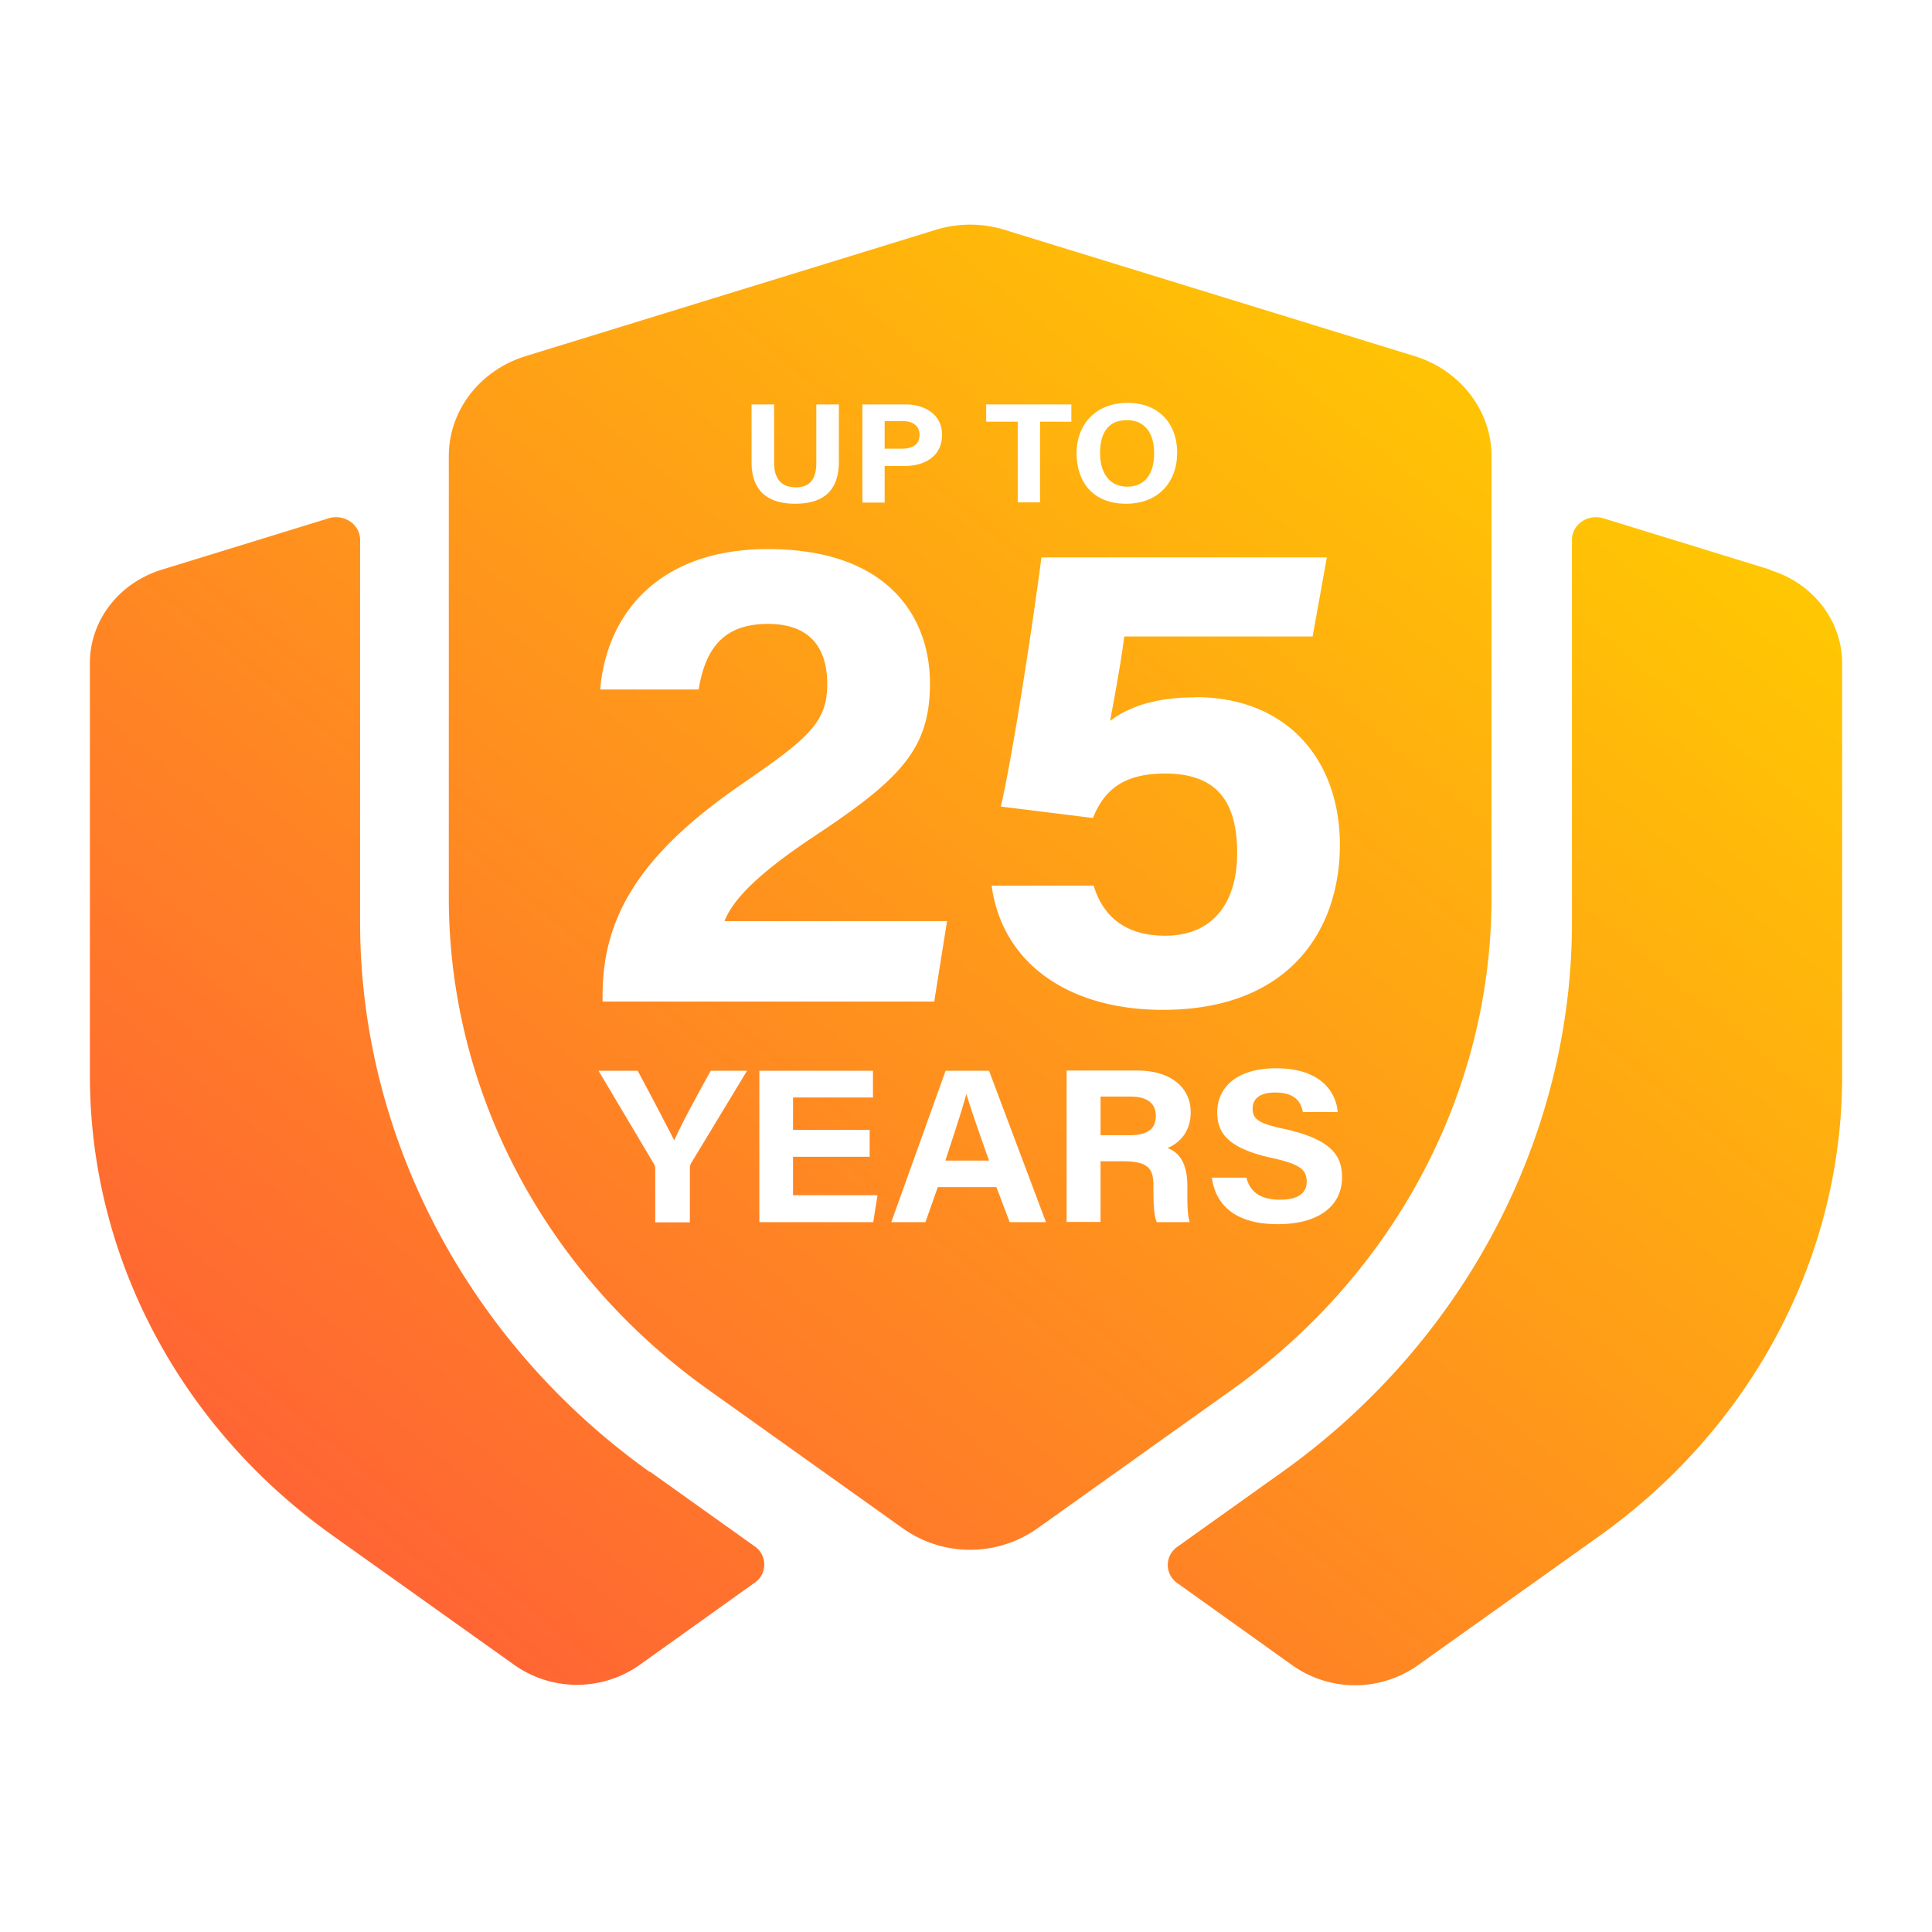 <svg width="86" height="86" fill="none" xmlns="http://www.w3.org/2000/svg"><path fill-rule="evenodd" clip-rule="evenodd" d="M66.392 20.302v19.66c0 8.6-4.277 16.71-11.554 21.9l-8.67 6.18a5.182 5.182 0 0 1-5.966 0l-8.67-6.18c-7.277-5.18-11.554-13.29-11.554-21.9v-19.66c0-2.03 1.383-3.82 3.422-4.45l18.248-5.62a5.194 5.194 0 0 1 3.073 0l18.249 5.62c2.038.63 3.422 2.43 3.422 4.45Zm-6.749 17.31c0-3.75-2.312-6.58-6.441-6.58l-.011.01c-1.817 0-2.989.45-3.78 1.05.158-.81.506-2.71.633-3.76h8.385l.633-3.52H46.358c-.348 2.7-1.235 8.59-1.806 11.09l4.098.51c.475-1.17 1.278-1.98 3.21-1.98 2.419 0 3.21 1.38 3.21 3.55s-1.055 3.67-3.21 3.67c-1.785 0-2.767-.88-3.178-2.23H44.14c.485 3.52 3.495 5.53 7.624 5.53 5.66 0 7.878-3.59 7.878-7.34ZM52.4 20.162c0-1.34-.855-2.23-2.207-2.23-1.437 0-2.27.98-2.27 2.24 0 1.26.707 2.25 2.206 2.25 1.5 0 2.27-1.04 2.27-2.26Zm-4.71-2.16h-3.791v.77h1.404v3.59h.993v-3.59h1.394v-.77Zm-7.403 0h-1.9v4.37h.992v-1.63h.887c.908 0 1.668-.44 1.668-1.39 0-.83-.665-1.35-1.647-1.35Zm-5.83 0h-1.002v2.57c0 1.45.918 1.85 1.942 1.85 1.025 0 1.944-.38 1.944-1.87v-2.55h-1.004v2.6c0 .8-.348 1.09-.919 1.09-.506 0-.96-.25-.96-1.09v-2.6Zm6.939 12.42c0-2.94-1.848-5.98-7.213-5.98h-.01c-4.816 0-7.171 2.85-7.456 6.25h4.382c.285-1.72 1.025-2.92 3.084-2.92 1.753 0 2.64.94 2.64 2.68 0 1.74-.887 2.44-3.844 4.48-4.541 3.13-6.157 5.92-6.157 9.38v.27h14.764l.57-3.58H32.25c.349-.9 1.394-2.05 3.971-3.76 3.844-2.55 5.175-3.88 5.175-6.82Zm-10.687 21.58c0-.14.052-.22.052-.22l2.493-4.12h-1.616c-.539.97-1.32 2.4-1.626 3.1-.37-.73-1.078-2.08-1.627-3.1h-1.742l2.46 4.14a.37.37 0 0 1 .064.22v2.39h1.542v-2.41Zm3.094 2.4h5.08l-.011-.01.19-1.19H35.3v-1.71h3.411v-1.2h-3.41v-1.44h3.558v-1.19h-5.058v6.74Zm10.55-1.56.591 1.56h1.616l-2.535-6.74h-1.932l-2.419 6.74h1.521l.55-1.56h2.608Zm8.501.28v-.34c0-1.21-.539-1.55-.887-1.68.517-.21 1.035-.7 1.035-1.6 0-1.05-.834-1.85-2.387-1.85h-3.136v6.74h1.51v-2.7h1.014c1.14 0 1.34.36 1.34 1.09v.1c0 .72.022 1.23.149 1.52h1.468c-.106-.31-.106-.83-.106-1.28Zm1.09-.7c.171 1.235 1.059 2.07 2.934 2.07 1.88 0 2.861-.86 2.861-2.08 0-.96-.454-1.68-2.523-2.15-1.162-.24-1.458-.43-1.458-.91 0-.48.37-.72 1.003-.72.92 0 1.151.45 1.236.87h1.552c-.095-.99-.855-1.95-2.745-1.95-1.69 0-2.62.8-2.62 1.97 0 .91.476 1.59 2.419 2.02 1.225.27 1.563.5 1.563 1.06 0 .49-.36.8-1.183.8-.824 0-1.33-.3-1.5-.98h-1.54Zm-25.02 13.08v.02c-8.079-5.76-12.895-14.9-12.895-24.46v-17.03c0-.69-.707-1.17-1.404-.96l-7.435 2.29c-1.9.59-3.189 2.26-3.189 4.15v18.37c0 8.04 3.992 15.62 10.793 20.46l8.1 5.77a4.834 4.834 0 0 0 5.576 0l5.122-3.66a.98.98 0 0 0 0-1.62l-4.668-3.33Zm49.888-40.12v-.02l-7.435-2.29c-.697-.21-1.404.27-1.404.96v17.03c0 9.56-4.816 18.7-12.895 24.46l-4.668 3.33a.98.98 0 0 0 0 1.62l5.122 3.66a4.834 4.834 0 0 0 5.576 0l8.1-5.77C77.997 63.512 82 55.942 82 47.902v-18.37c0-1.89-1.288-3.57-3.19-4.15Zm-35.8 23.33c-.159.591-.448 1.477-.79 2.52l-.14.43h1.943c-.507-1.43-.823-2.34-1.003-2.95h-.01Zm-2.852-29.97c.423 0 .771.17.771.62 0 .44-.327.61-.792.61h-.76v-1.23h.781Zm10.149 30.07h-1.32v1.72h1.288c.834 0 1.172-.3 1.172-.86s-.38-.86-1.14-.86Zm1.066-28.63c0 .779-.315 1.478-1.198 1.48-.82-.002-1.21-.651-1.21-1.5 0-.85.339-1.46 1.194-1.46s1.215.65 1.215 1.48Zm-1.198 1.48h-.005.01-.005Z" fill="url(#a)"/><defs><linearGradient id="a" x1="74.218" y1="16.388" x2="24.89" y2="75.675" gradientUnits="userSpaceOnUse"><stop stop-color="#FC0"/><stop offset="1" stop-color="#F63"/></linearGradient></defs></svg>
